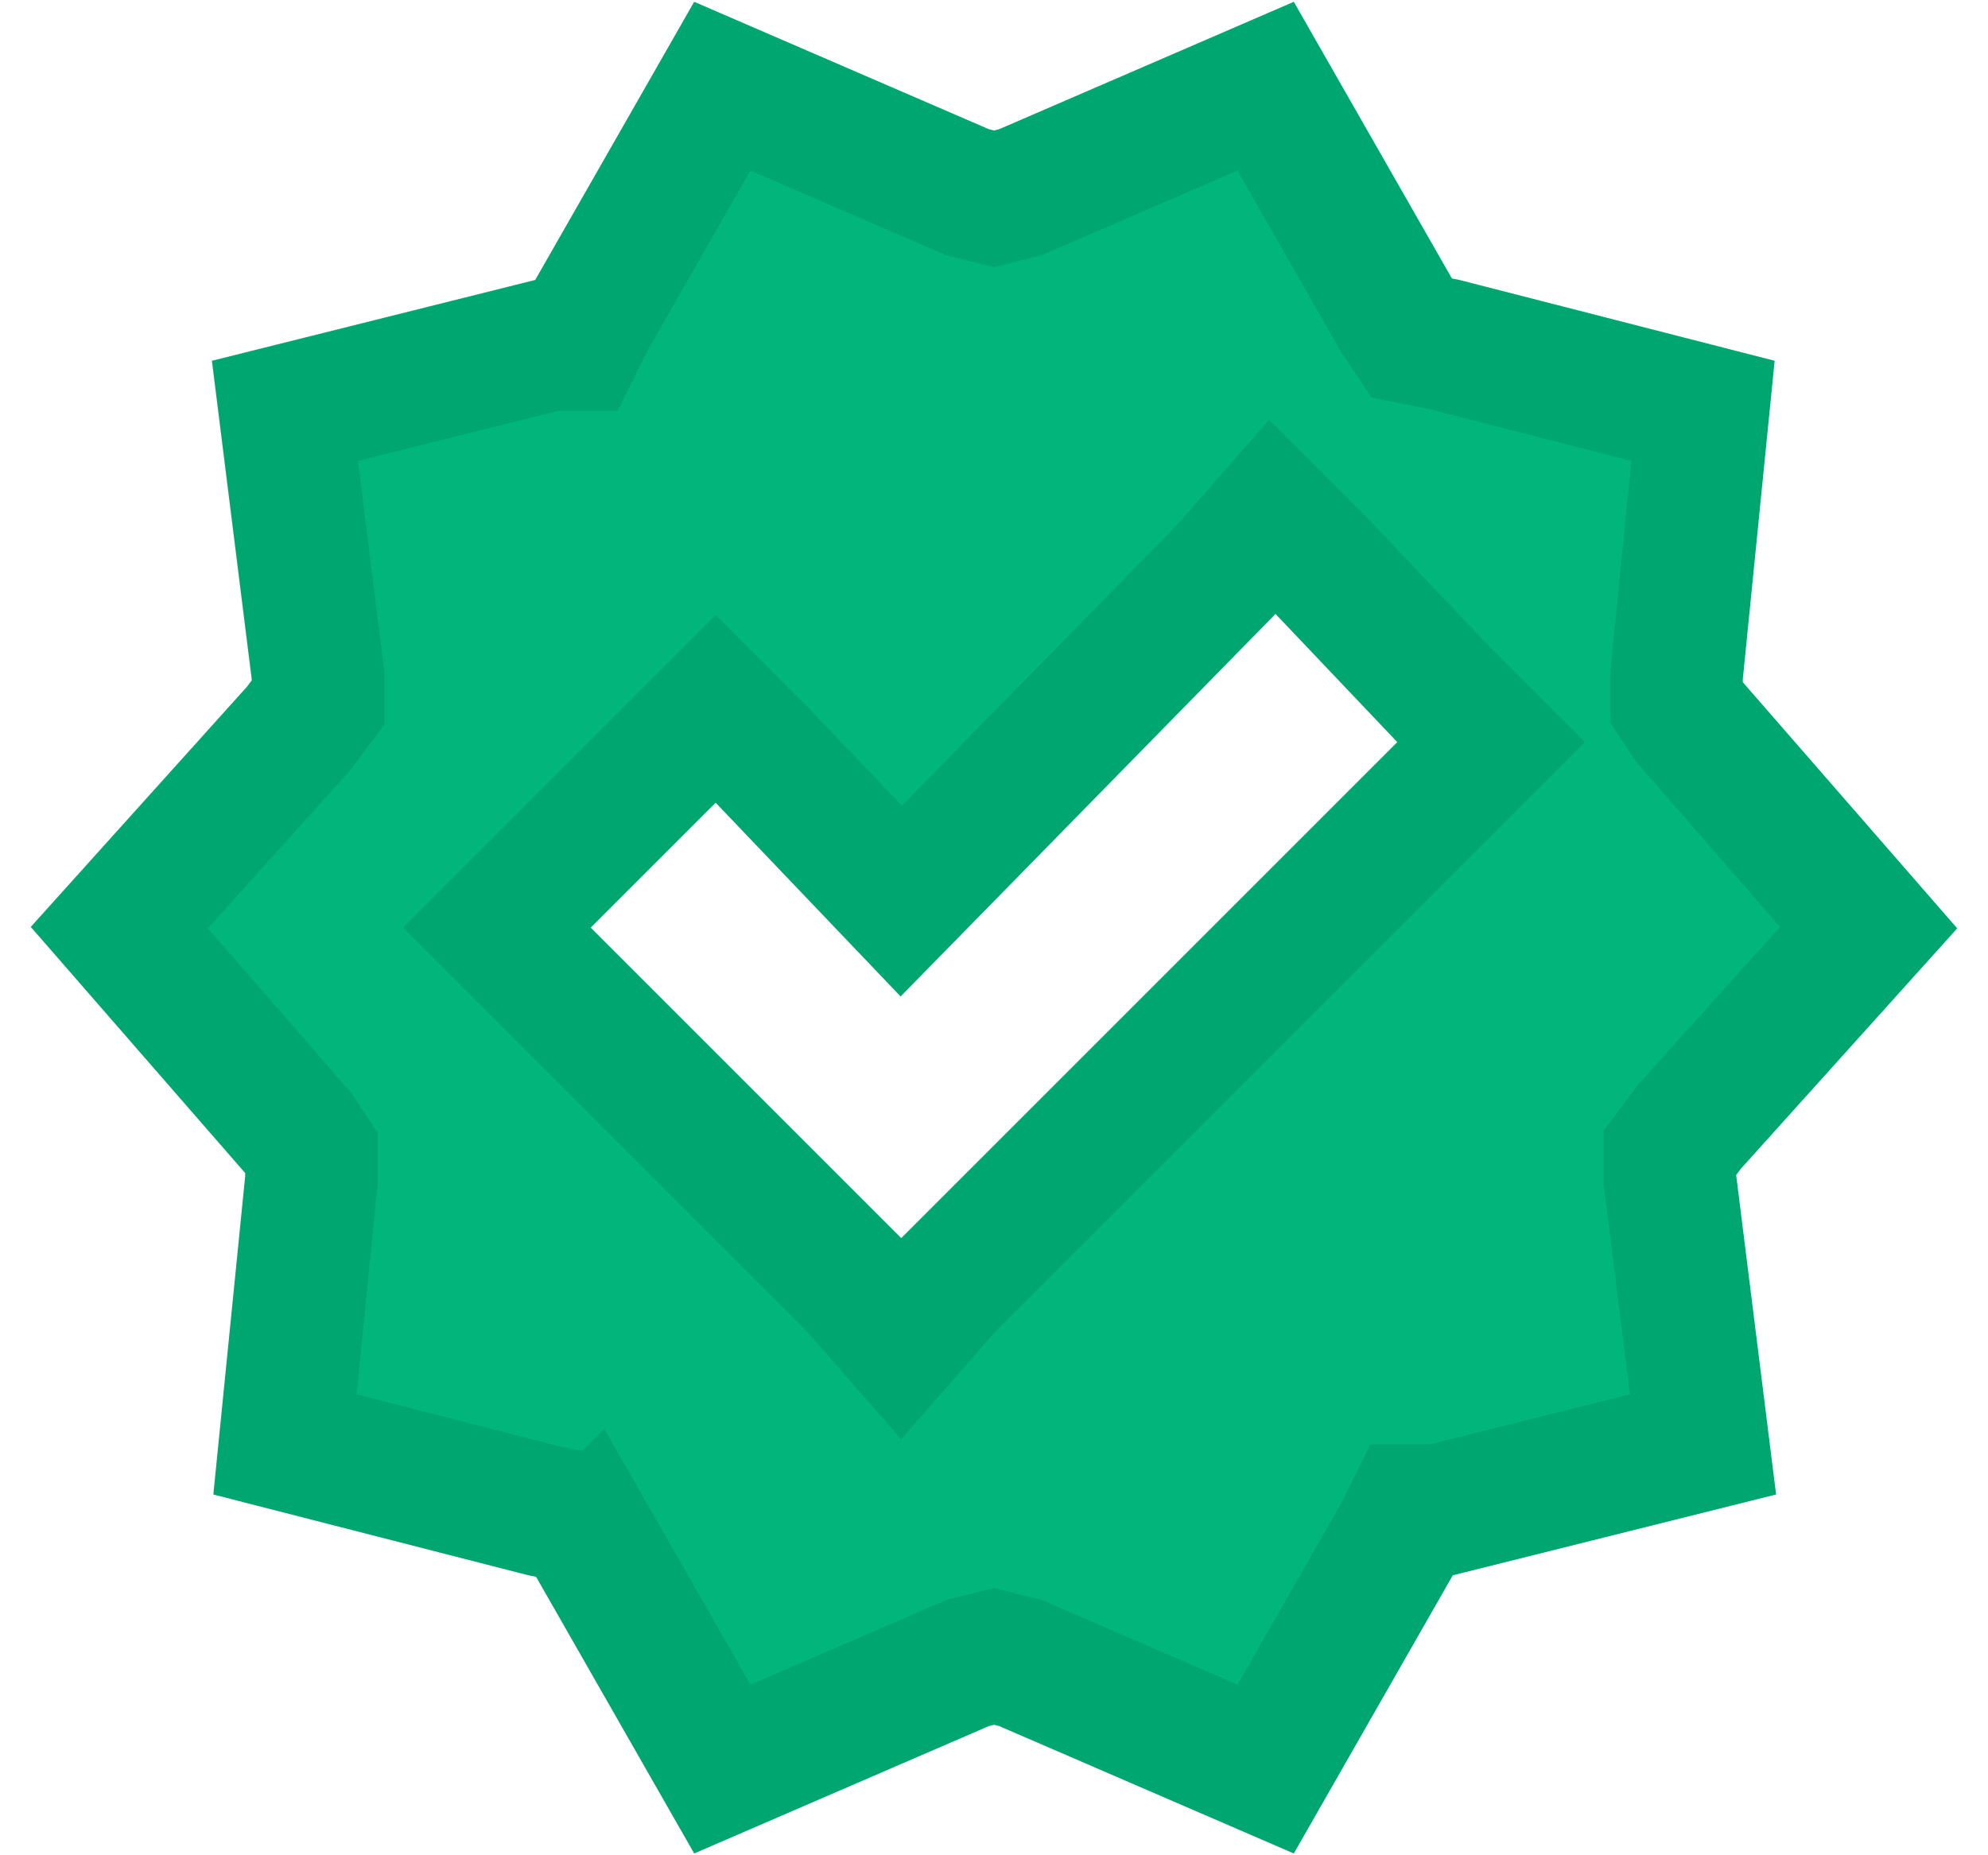 <svg xmlns="http://www.w3.org/2000/svg" width="30" height="28" fill="none"><path fill="#00B67A" stroke="#00A66F" stroke-width="2" d="m8.9 23.2-.2-.3-.5-.1-3.9-1 .4-4v-.4l-.2-.3L1.8 14l2.7-3 .3-.4v-.4l-.5-4 4-1h.4l.2-.4 2-3.5 3.7 1.6.4.1.4-.1 3.7-1.6 2 3.5.2.3.5.1 3.9 1-.4 4v.4l.2.3 2.7 3.1-2.7 3-.3.4v.4l.5 4-4 1h-.4l-.2.4-2 3.5-3.7-1.6-.4-.1-.4.1-3.7 1.6-2-3.5Zm4-3.8.7.8.7-.8 7.5-7.5.7-.7-.7-.7-1.9-2-.7-.7-.7.8-4.9 5-2.1-2.2-.7-.7-.7.7-1.9 1.9-.7.7.7.7 4.7 4.7Z"/></svg>